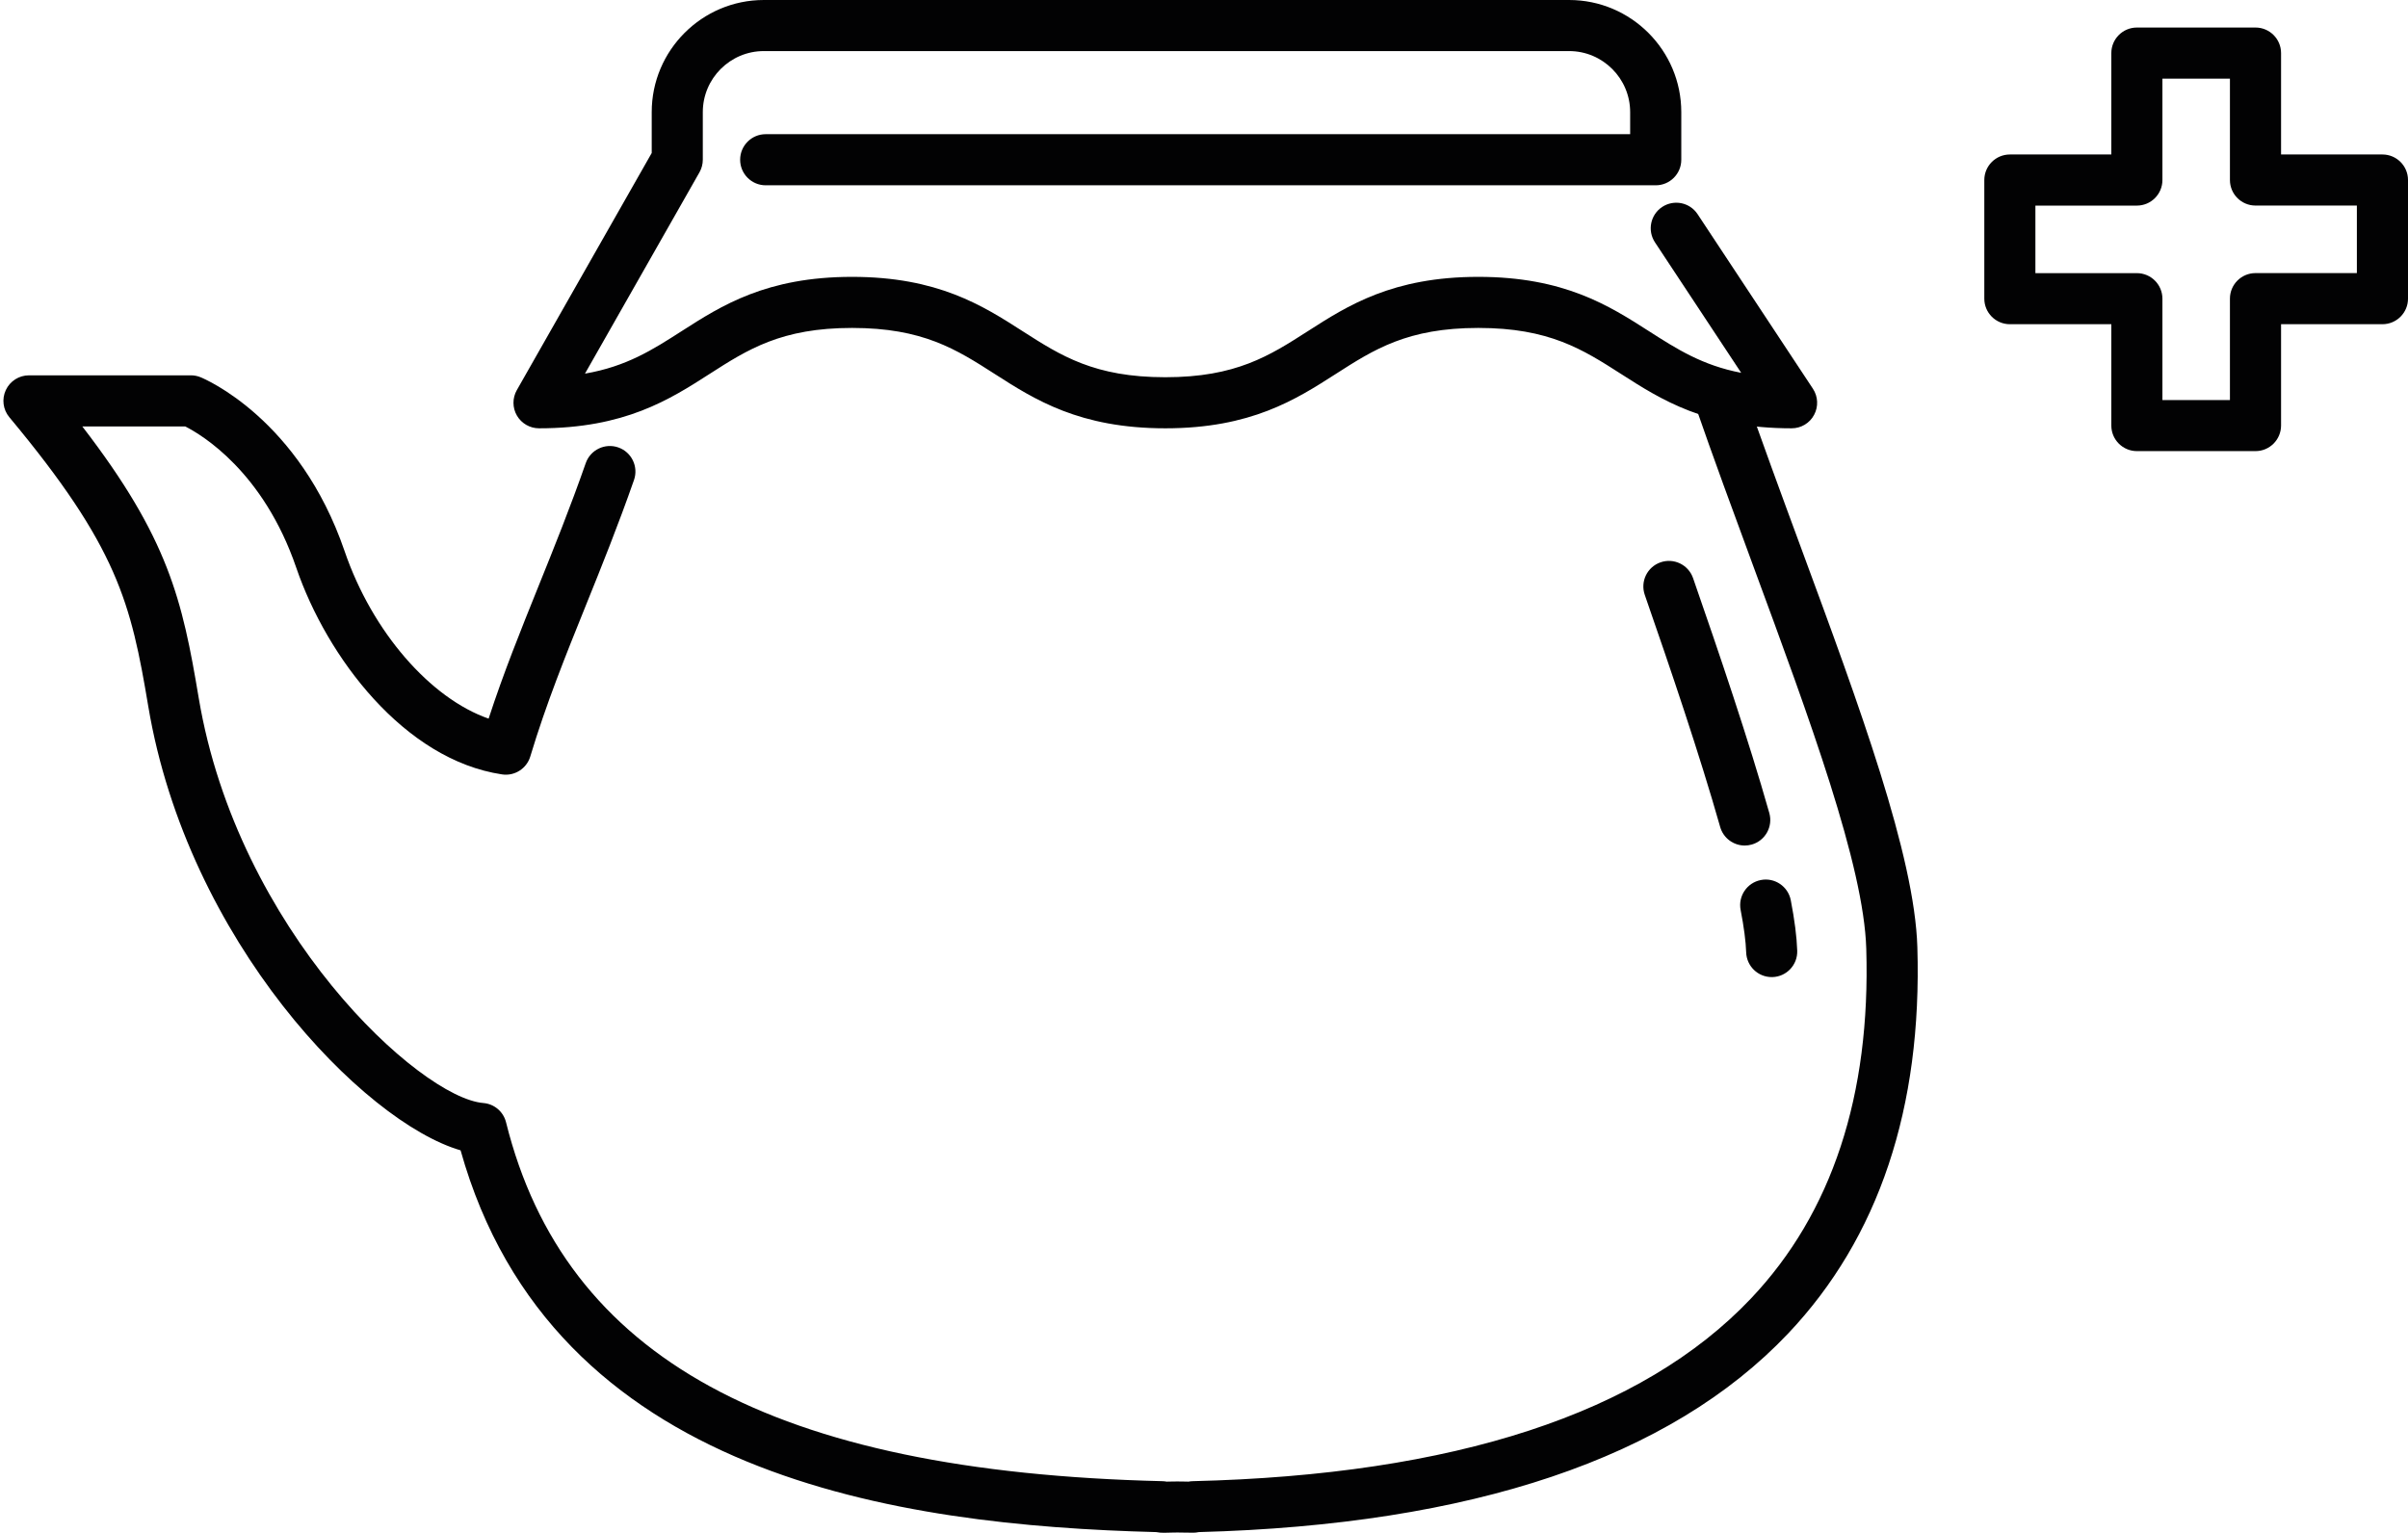 <?xml version="1.0" encoding="utf-8"?>
<!-- Generator: Adobe Illustrator 25.4.1, SVG Export Plug-In . SVG Version: 6.00 Build 0)  -->
<svg version="1.1" id="Layer_1" xmlns="http://www.w3.org/2000/svg" xmlns:xlink="http://www.w3.org/1999/xlink" x="0px" y="0px"
	 viewBox="0 0 595.28 379.02" style="enable-background:new 0 0 595.28 379.02;" xml:space="preserve">
<style type="text/css">
	.st0{fill:#020203;}
</style>
<g>
	<g>
		<path class="st0" d="M294.98,379c-0.85,0-1.69-0.02-2.54-0.03l-1.41-0.02l-1.27,0.02c-1.33,0.02-2.68,0.15-3.92-0.12
			c-63.58-1.65-149.33-13.55-171.98-94.4c-23.98-6.97-67.48-51.78-77.21-109.81c-4.29-25.59-7.54-39.32-34.34-71.47
			c-1.57-1.88-1.91-4.5-0.87-6.72c1.04-2.22,3.27-3.64,5.72-3.64h40.04c0.82,0,1.63,0.16,2.38,0.47
			c0.99,0.4,24.41,10.26,35.62,43.04c6.82,19.94,21.21,36.38,35.59,41.38c3.69-11.33,7.91-21.77,12.33-32.75
			c3.85-9.54,7.83-19.41,11.68-30.43c1.15-3.29,4.76-5.03,8.05-3.88c3.29,1.15,5.03,4.75,3.88,8.05
			c-3.95,11.3-7.99,21.31-11.89,30.98c-5.05,12.52-9.82,24.34-13.75,37.39c-0.9,3-3.88,4.9-6.98,4.43
			c-24.18-3.61-43.31-29.01-50.86-51.08c-8.13-23.78-23.35-32.88-27.45-34.96H20.35c21.31,27.69,24.71,42.86,28.77,67.11
			c9.65,57.58,54.7,98.91,70.37,100.19c2.7,0.22,4.96,2.14,5.61,4.77c14.47,58.24,66.04,86.43,162.28,88.74
			c0.35,0.01,0.7,0.05,1.03,0.11c0.37-0.01,0.74-0.01,1.11-0.02l1.51-0.02l1.65,0.02c0.38,0.01,0.75,0.01,1.13,0.02
			c0.33-0.06,0.67-0.1,1.01-0.11c64.67-1.55,111.12-16.75,138.05-45.19c20.01-21.12,29.59-50.22,28.49-86.49
			c-0.62-20.58-13.87-56.48-27.89-94.49c-4.9-13.29-9.97-27.03-14.61-40.45c-1.14-3.3,0.6-6.9,3.9-8.04c3.3-1.14,6.89,0.61,8.04,3.9
			c4.61,13.3,9.65,26.98,14.53,40.21c14.39,39,27.98,75.84,28.66,98.48c1.21,39.75-9.54,71.9-31.95,95.56
			c-29.16,30.79-78.18,47.3-145.71,49.1C295.91,378.95,295.45,379,294.98,379z"/>
		<g>
			<path class="st0" d="M431.31,209.08c-2.75,0-5.29-1.82-6.07-4.6c-5.07-17.87-12.26-39.04-18.64-57.39c-1.14-3.3,0.6-6.9,3.9-8.04
				c3.3-1.15,6.89,0.6,8.04,3.9c6.43,18.52,13.7,39.91,18.85,58.09c0.95,3.36-1,6.85-4.35,7.8
				C432.47,209,431.89,209.08,431.31,209.08z"/>
			<path class="st0" d="M437.98,241.61c-3.4,0-6.2-2.7-6.31-6.12c-0.09-2.7-0.55-6.23-1.37-10.48c-0.66-3.43,1.58-6.74,5-7.4
				c3.41-0.68,6.74,1.58,7.4,5c0.95,4.91,1.48,9.11,1.59,12.49c0.11,3.49-2.63,6.4-6.11,6.51
				C438.12,241.6,438.05,241.61,437.98,241.61z"/>
		</g>
		<path class="st0" d="M442.91,105.91c-21.21,0-32.32-7.12-42.12-13.41c-9.56-6.12-17.81-11.41-35.33-11.41
			c-17.5,0-25.75,5.29-35.29,11.41c-9.8,6.28-20.9,13.41-42.09,13.41c-21.21,0-32.32-7.12-42.13-13.41
			c-9.55-6.12-17.8-11.41-35.31-11.41c-17.49,0-25.74,5.29-35.28,11.41c-9.8,6.29-20.91,13.41-42.11,13.41
			c-2.25,0-4.33-1.2-5.46-3.14c-1.13-1.94-1.14-4.34-0.03-6.3l33.35-58.64v-10.1C161.11,12.44,173.54,0,188.83,0H387.9
			c15.29,0,27.73,12.44,27.73,27.73V39.5c0,3.49-2.83,6.32-6.32,6.32H189.29c-3.49,0-6.32-2.83-6.32-6.32
			c0-3.49,2.83-6.32,6.32-6.32h213.7v-5.45c0-8.32-6.77-15.1-15.09-15.1H188.83c-8.32,0-15.09,6.77-15.09,15.1V39.5
			c0,1.09-0.29,2.17-0.83,3.12l-28.3,49.77c10.26-1.76,16.72-5.9,23.92-10.52c9.8-6.29,20.91-13.41,42.1-13.41
			c21.21,0,32.32,7.12,42.13,13.41c9.55,6.12,17.8,11.41,35.31,11.41c17.49,0,25.73-5.29,35.27-11.41
			c9.8-6.29,20.91-13.41,42.11-13.41c21.22,0,32.34,7.13,42.15,13.41c6.95,4.45,13.21,8.47,22.84,10.32l-21.32-32.27
			c-1.92-2.91-1.12-6.83,1.79-8.75c2.92-1.92,6.83-1.12,8.75,1.79l28.51,43.16c1.28,1.94,1.39,4.43,0.29,6.47
			C447.38,104.64,445.24,105.91,442.91,105.91z"/>
	</g>
	<path class="st0" d="M557.58,111.55h-29.32c-3.49,0-6.32-2.83-6.32-6.32V80.17h-25.08c-3.49,0-6.32-2.83-6.32-6.32V44.52
		c0-3.49,2.83-6.32,6.32-6.32h25.08V13.13c0-3.49,2.83-6.32,6.32-6.32h29.32c3.49,0,6.32,2.83,6.32,6.32v25.07h25.06
		c3.49,0,6.32,2.83,6.32,6.32v29.33c0,3.49-2.83,6.32-6.32,6.32h-25.06v25.06C563.89,108.72,561.07,111.55,557.58,111.55z
		 M534.57,98.92h16.69V73.85c0-3.49,2.83-6.32,6.32-6.32h25.06v-16.7h-25.06c-3.49,0-6.32-2.83-6.32-6.32V19.45h-16.69v25.07
		c0,3.49-2.83,6.32-6.32,6.32h-25.08v16.7h25.08c3.49,0,6.32,2.83,6.32,6.32V98.92z"/>
</g>
</svg>
